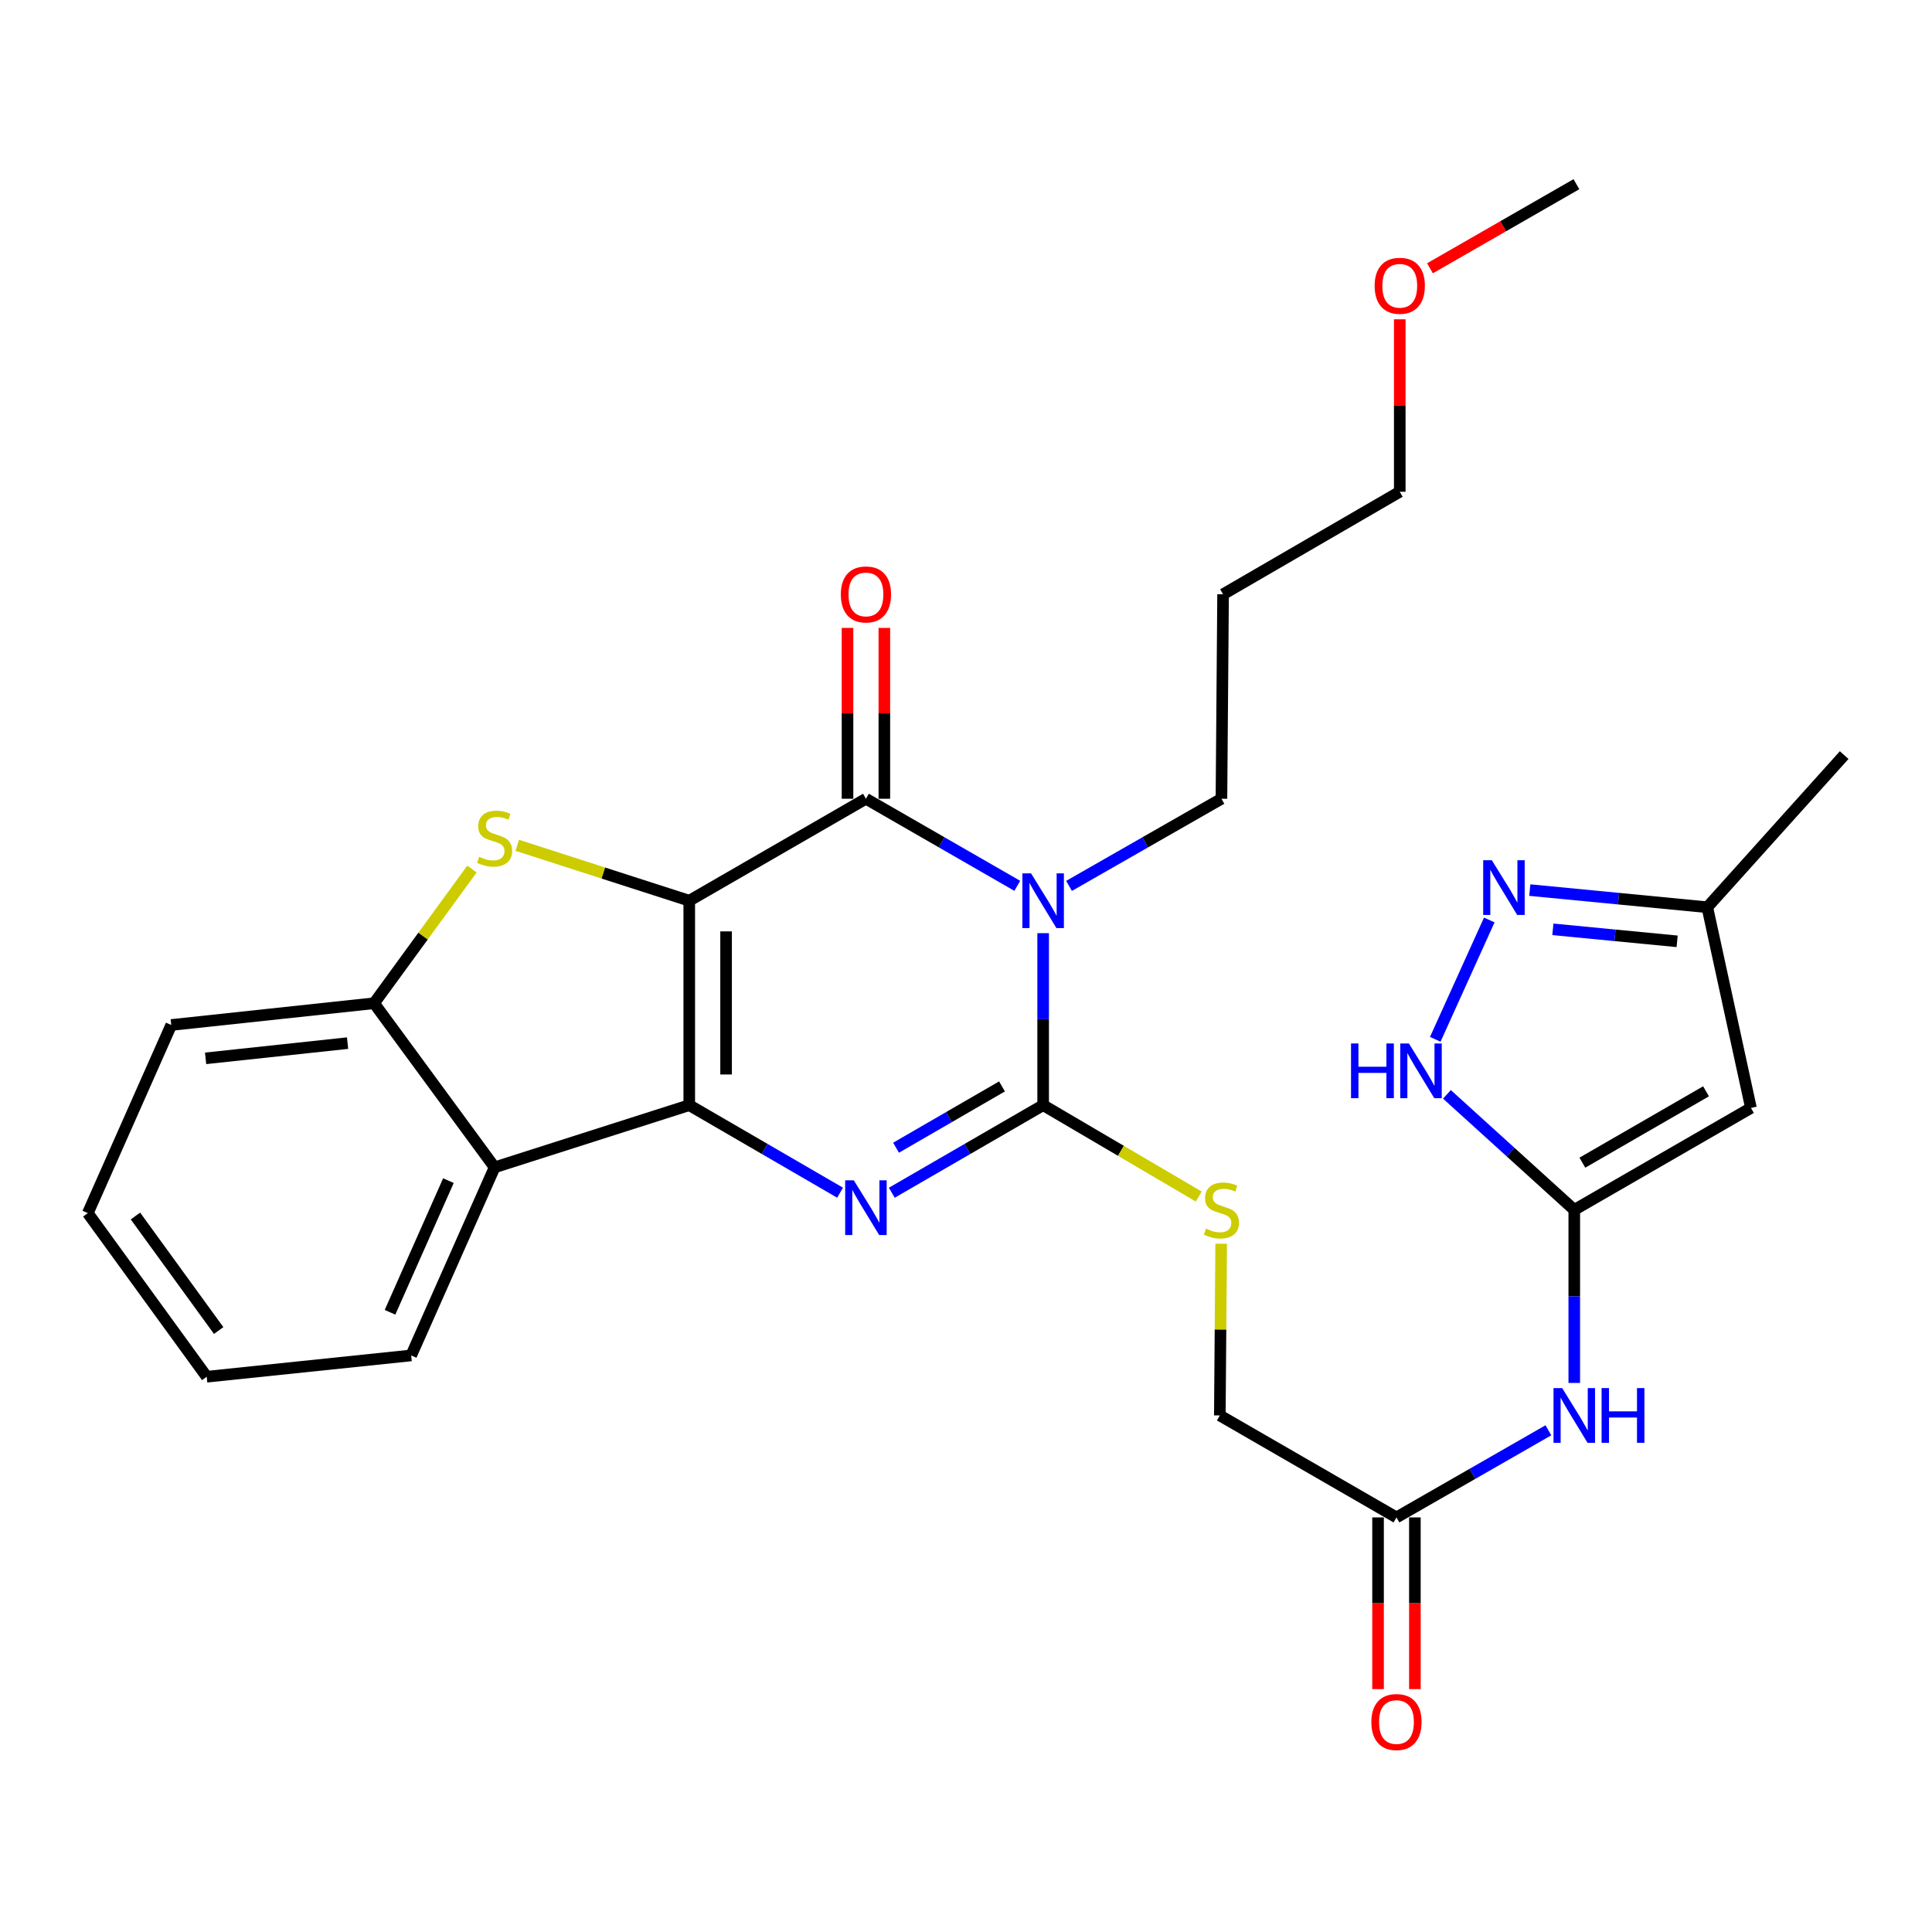 <?xml version='1.0' encoding='iso-8859-1'?>
<svg version='1.1' baseProfile='full'
              xmlns='http://www.w3.org/2000/svg'
                      xmlns:rdkit='http://www.rdkit.org/xml'
                      xmlns:xlink='http://www.w3.org/1999/xlink'
                  xml:space='preserve'
width='1000px' height='1000px' viewBox='0 0 1000 1000'>
<!-- END OF HEADER -->
<rect style='opacity:1.0;fill:#FFFFFF;stroke:none' width='1000' height='1000' x='0' y='0'> </rect>
<path class='bond-0' d='M 356.757,466.208 L 356.757,572.03' style='fill:none;fill-rule:evenodd;stroke:#000000;stroke-width:6px;stroke-linecap:butt;stroke-linejoin:miter;stroke-opacity:1' />
<path class='bond-0' d='M 375.822,482.081 L 375.822,556.157' style='fill:none;fill-rule:evenodd;stroke:#000000;stroke-width:6px;stroke-linecap:butt;stroke-linejoin:miter;stroke-opacity:1' />
<path class='bond-2' d='M 356.757,466.208 L 448.206,413.429' style='fill:none;fill-rule:evenodd;stroke:#000000;stroke-width:6px;stroke-linecap:butt;stroke-linejoin:miter;stroke-opacity:1' />
<path class='bond-5' d='M 356.757,466.208 L 312.246,451.87' style='fill:none;fill-rule:evenodd;stroke:#000000;stroke-width:6px;stroke-linecap:butt;stroke-linejoin:miter;stroke-opacity:1' />
<path class='bond-5' d='M 312.246,451.87 L 267.734,437.532' style='fill:none;fill-rule:evenodd;stroke:#CCCC00;stroke-width:6px;stroke-linecap:butt;stroke-linejoin:miter;stroke-opacity:1' />
<path class='bond-3' d='M 356.757,572.03 L 395.79,594.684' style='fill:none;fill-rule:evenodd;stroke:#000000;stroke-width:6px;stroke-linecap:butt;stroke-linejoin:miter;stroke-opacity:1' />
<path class='bond-3' d='M 395.79,594.684 L 434.823,617.338' style='fill:none;fill-rule:evenodd;stroke:#0000FF;stroke-width:6px;stroke-linecap:butt;stroke-linejoin:miter;stroke-opacity:1' />
<path class='bond-6' d='M 356.757,572.03 L 256.008,604.218' style='fill:none;fill-rule:evenodd;stroke:#000000;stroke-width:6px;stroke-linecap:butt;stroke-linejoin:miter;stroke-opacity:1' />
<path class='bond-1' d='M 526.545,458.506 L 487.376,435.967' style='fill:none;fill-rule:evenodd;stroke:#0000FF;stroke-width:6px;stroke-linecap:butt;stroke-linejoin:miter;stroke-opacity:1' />
<path class='bond-1' d='M 487.376,435.967 L 448.206,413.429' style='fill:none;fill-rule:evenodd;stroke:#000000;stroke-width:6px;stroke-linecap:butt;stroke-linejoin:miter;stroke-opacity:1' />
<path class='bond-4' d='M 539.931,483.013 L 539.931,527.522' style='fill:none;fill-rule:evenodd;stroke:#0000FF;stroke-width:6px;stroke-linecap:butt;stroke-linejoin:miter;stroke-opacity:1' />
<path class='bond-4' d='M 539.931,527.522 L 539.931,572.03' style='fill:none;fill-rule:evenodd;stroke:#000000;stroke-width:6px;stroke-linecap:butt;stroke-linejoin:miter;stroke-opacity:1' />
<path class='bond-18' d='M 553.329,458.546 L 592.773,435.987' style='fill:none;fill-rule:evenodd;stroke:#0000FF;stroke-width:6px;stroke-linecap:butt;stroke-linejoin:miter;stroke-opacity:1' />
<path class='bond-18' d='M 592.773,435.987 L 632.217,413.429' style='fill:none;fill-rule:evenodd;stroke:#000000;stroke-width:6px;stroke-linecap:butt;stroke-linejoin:miter;stroke-opacity:1' />
<path class='bond-16' d='M 457.739,413.429 L 457.739,369.215' style='fill:none;fill-rule:evenodd;stroke:#000000;stroke-width:6px;stroke-linecap:butt;stroke-linejoin:miter;stroke-opacity:1' />
<path class='bond-16' d='M 457.739,369.215 L 457.739,325.002' style='fill:none;fill-rule:evenodd;stroke:#FF0000;stroke-width:6px;stroke-linecap:butt;stroke-linejoin:miter;stroke-opacity:1' />
<path class='bond-16' d='M 438.674,413.429 L 438.674,369.215' style='fill:none;fill-rule:evenodd;stroke:#000000;stroke-width:6px;stroke-linecap:butt;stroke-linejoin:miter;stroke-opacity:1' />
<path class='bond-16' d='M 438.674,369.215 L 438.674,325.002' style='fill:none;fill-rule:evenodd;stroke:#FF0000;stroke-width:6px;stroke-linecap:butt;stroke-linejoin:miter;stroke-opacity:1' />
<path class='bond-30' d='M 461.596,617.358 L 500.763,594.694' style='fill:none;fill-rule:evenodd;stroke:#0000FF;stroke-width:6px;stroke-linecap:butt;stroke-linejoin:miter;stroke-opacity:1' />
<path class='bond-30' d='M 500.763,594.694 L 539.931,572.03' style='fill:none;fill-rule:evenodd;stroke:#000000;stroke-width:6px;stroke-linecap:butt;stroke-linejoin:miter;stroke-opacity:1' />
<path class='bond-30' d='M 463.797,594.057 L 491.215,578.192' style='fill:none;fill-rule:evenodd;stroke:#0000FF;stroke-width:6px;stroke-linecap:butt;stroke-linejoin:miter;stroke-opacity:1' />
<path class='bond-30' d='M 491.215,578.192 L 518.632,562.328' style='fill:none;fill-rule:evenodd;stroke:#000000;stroke-width:6px;stroke-linecap:butt;stroke-linejoin:miter;stroke-opacity:1' />
<path class='bond-13' d='M 539.931,572.03 L 580.196,595.677' style='fill:none;fill-rule:evenodd;stroke:#000000;stroke-width:6px;stroke-linecap:butt;stroke-linejoin:miter;stroke-opacity:1' />
<path class='bond-13' d='M 580.196,595.677 L 620.461,619.324' style='fill:none;fill-rule:evenodd;stroke:#CCCC00;stroke-width:6px;stroke-linecap:butt;stroke-linejoin:miter;stroke-opacity:1' />
<path class='bond-8' d='M 244.282,449.829 L 218.952,484.551' style='fill:none;fill-rule:evenodd;stroke:#CCCC00;stroke-width:6px;stroke-linecap:butt;stroke-linejoin:miter;stroke-opacity:1' />
<path class='bond-8' d='M 218.952,484.551 L 193.623,519.273' style='fill:none;fill-rule:evenodd;stroke:#000000;stroke-width:6px;stroke-linecap:butt;stroke-linejoin:miter;stroke-opacity:1' />
<path class='bond-20' d='M 256.008,604.218 L 212.826,701.567' style='fill:none;fill-rule:evenodd;stroke:#000000;stroke-width:6px;stroke-linecap:butt;stroke-linejoin:miter;stroke-opacity:1' />
<path class='bond-20' d='M 232.103,611.09 L 201.875,679.234' style='fill:none;fill-rule:evenodd;stroke:#000000;stroke-width:6px;stroke-linecap:butt;stroke-linejoin:miter;stroke-opacity:1' />
<path class='bond-29' d='M 256.008,604.218 L 193.623,519.273' style='fill:none;fill-rule:evenodd;stroke:#000000;stroke-width:6px;stroke-linecap:butt;stroke-linejoin:miter;stroke-opacity:1' />
<path class='bond-7' d='M 814.84,626.228 L 814.84,671.02' style='fill:none;fill-rule:evenodd;stroke:#000000;stroke-width:6px;stroke-linecap:butt;stroke-linejoin:miter;stroke-opacity:1' />
<path class='bond-7' d='M 814.84,671.02 L 814.84,715.813' style='fill:none;fill-rule:evenodd;stroke:#0000FF;stroke-width:6px;stroke-linecap:butt;stroke-linejoin:miter;stroke-opacity:1' />
<path class='bond-9' d='M 814.84,626.228 L 906.289,573.46' style='fill:none;fill-rule:evenodd;stroke:#000000;stroke-width:6px;stroke-linecap:butt;stroke-linejoin:miter;stroke-opacity:1' />
<path class='bond-9' d='M 819.029,601.8 L 883.043,564.862' style='fill:none;fill-rule:evenodd;stroke:#000000;stroke-width:6px;stroke-linecap:butt;stroke-linejoin:miter;stroke-opacity:1' />
<path class='bond-11' d='M 814.84,626.228 L 781.883,596.329' style='fill:none;fill-rule:evenodd;stroke:#000000;stroke-width:6px;stroke-linecap:butt;stroke-linejoin:miter;stroke-opacity:1' />
<path class='bond-11' d='M 781.883,596.329 L 748.926,566.43' style='fill:none;fill-rule:evenodd;stroke:#0000FF;stroke-width:6px;stroke-linecap:butt;stroke-linejoin:miter;stroke-opacity:1' />
<path class='bond-22' d='M 193.623,519.273 L 88.637,530.532' style='fill:none;fill-rule:evenodd;stroke:#000000;stroke-width:6px;stroke-linecap:butt;stroke-linejoin:miter;stroke-opacity:1' />
<path class='bond-22' d='M 179.908,539.918 L 106.418,547.799' style='fill:none;fill-rule:evenodd;stroke:#000000;stroke-width:6px;stroke-linecap:butt;stroke-linejoin:miter;stroke-opacity:1' />
<path class='bond-14' d='M 906.289,573.46 L 883.697,469.587' style='fill:none;fill-rule:evenodd;stroke:#000000;stroke-width:6px;stroke-linecap:butt;stroke-linejoin:miter;stroke-opacity:1' />
<path class='bond-10' d='M 770.849,476.181 L 742.887,537.955' style='fill:none;fill-rule:evenodd;stroke:#0000FF;stroke-width:6px;stroke-linecap:butt;stroke-linejoin:miter;stroke-opacity:1' />
<path class='bond-32' d='M 791.82,460.711 L 837.759,465.149' style='fill:none;fill-rule:evenodd;stroke:#0000FF;stroke-width:6px;stroke-linecap:butt;stroke-linejoin:miter;stroke-opacity:1' />
<path class='bond-32' d='M 837.759,465.149 L 883.697,469.587' style='fill:none;fill-rule:evenodd;stroke:#000000;stroke-width:6px;stroke-linecap:butt;stroke-linejoin:miter;stroke-opacity:1' />
<path class='bond-32' d='M 803.768,481.019 L 835.925,484.126' style='fill:none;fill-rule:evenodd;stroke:#0000FF;stroke-width:6px;stroke-linecap:butt;stroke-linejoin:miter;stroke-opacity:1' />
<path class='bond-32' d='M 835.925,484.126 L 868.082,487.232' style='fill:none;fill-rule:evenodd;stroke:#000000;stroke-width:6px;stroke-linecap:butt;stroke-linejoin:miter;stroke-opacity:1' />
<path class='bond-12' d='M 801.448,740.313 L 762.128,762.862' style='fill:none;fill-rule:evenodd;stroke:#0000FF;stroke-width:6px;stroke-linecap:butt;stroke-linejoin:miter;stroke-opacity:1' />
<path class='bond-12' d='M 762.128,762.862 L 722.808,785.412' style='fill:none;fill-rule:evenodd;stroke:#000000;stroke-width:6px;stroke-linecap:butt;stroke-linejoin:miter;stroke-opacity:1' />
<path class='bond-19' d='M 632.079,643.768 L 631.73,688.201' style='fill:none;fill-rule:evenodd;stroke:#CCCC00;stroke-width:6px;stroke-linecap:butt;stroke-linejoin:miter;stroke-opacity:1' />
<path class='bond-19' d='M 631.73,688.201 L 631.38,732.633' style='fill:none;fill-rule:evenodd;stroke:#000000;stroke-width:6px;stroke-linecap:butt;stroke-linejoin:miter;stroke-opacity:1' />
<path class='bond-24' d='M 883.697,469.587 L 954.545,390.837' style='fill:none;fill-rule:evenodd;stroke:#000000;stroke-width:6px;stroke-linecap:butt;stroke-linejoin:miter;stroke-opacity:1' />
<path class='bond-15' d='M 722.808,785.412 L 631.38,732.633' style='fill:none;fill-rule:evenodd;stroke:#000000;stroke-width:6px;stroke-linecap:butt;stroke-linejoin:miter;stroke-opacity:1' />
<path class='bond-17' d='M 713.276,785.412 L 713.276,829.845' style='fill:none;fill-rule:evenodd;stroke:#000000;stroke-width:6px;stroke-linecap:butt;stroke-linejoin:miter;stroke-opacity:1' />
<path class='bond-17' d='M 713.276,829.845 L 713.276,874.279' style='fill:none;fill-rule:evenodd;stroke:#FF0000;stroke-width:6px;stroke-linecap:butt;stroke-linejoin:miter;stroke-opacity:1' />
<path class='bond-17' d='M 732.341,785.412 L 732.341,829.845' style='fill:none;fill-rule:evenodd;stroke:#000000;stroke-width:6px;stroke-linecap:butt;stroke-linejoin:miter;stroke-opacity:1' />
<path class='bond-17' d='M 732.341,829.845 L 732.341,874.279' style='fill:none;fill-rule:evenodd;stroke:#FF0000;stroke-width:6px;stroke-linecap:butt;stroke-linejoin:miter;stroke-opacity:1' />
<path class='bond-21' d='M 632.217,413.429 L 633.064,307.596' style='fill:none;fill-rule:evenodd;stroke:#000000;stroke-width:6px;stroke-linecap:butt;stroke-linejoin:miter;stroke-opacity:1' />
<path class='bond-27' d='M 212.826,701.567 L 106.993,712.593' style='fill:none;fill-rule:evenodd;stroke:#000000;stroke-width:6px;stroke-linecap:butt;stroke-linejoin:miter;stroke-opacity:1' />
<path class='bond-25' d='M 633.064,307.596 L 724.514,254.531' style='fill:none;fill-rule:evenodd;stroke:#000000;stroke-width:6px;stroke-linecap:butt;stroke-linejoin:miter;stroke-opacity:1' />
<path class='bond-28' d='M 88.637,530.532 L 45.455,627.912' style='fill:none;fill-rule:evenodd;stroke:#000000;stroke-width:6px;stroke-linecap:butt;stroke-linejoin:miter;stroke-opacity:1' />
<path class='bond-23' d='M 724.514,165.268 L 724.514,209.9' style='fill:none;fill-rule:evenodd;stroke:#FF0000;stroke-width:6px;stroke-linecap:butt;stroke-linejoin:miter;stroke-opacity:1' />
<path class='bond-23' d='M 724.514,209.9 L 724.514,254.531' style='fill:none;fill-rule:evenodd;stroke:#000000;stroke-width:6px;stroke-linecap:butt;stroke-linejoin:miter;stroke-opacity:1' />
<path class='bond-26' d='M 740.15,138.863 L 778.051,117.1' style='fill:none;fill-rule:evenodd;stroke:#FF0000;stroke-width:6px;stroke-linecap:butt;stroke-linejoin:miter;stroke-opacity:1' />
<path class='bond-26' d='M 778.051,117.1 L 815.952,95.337' style='fill:none;fill-rule:evenodd;stroke:#000000;stroke-width:6px;stroke-linecap:butt;stroke-linejoin:miter;stroke-opacity:1' />
<path class='bond-31' d='M 106.993,712.593 L 45.455,627.912' style='fill:none;fill-rule:evenodd;stroke:#000000;stroke-width:6px;stroke-linecap:butt;stroke-linejoin:miter;stroke-opacity:1' />
<path class='bond-31' d='M 113.185,688.683 L 70.108,629.407' style='fill:none;fill-rule:evenodd;stroke:#000000;stroke-width:6px;stroke-linecap:butt;stroke-linejoin:miter;stroke-opacity:1' />
<path  class='atom-2' d='M 533.671 452.048
L 542.951 467.048
Q 543.871 468.528, 545.351 471.208
Q 546.831 473.888, 546.911 474.048
L 546.911 452.048
L 550.671 452.048
L 550.671 480.368
L 546.791 480.368
L 536.831 463.968
Q 535.671 462.048, 534.431 459.848
Q 533.231 457.648, 532.871 456.968
L 532.871 480.368
L 529.191 480.368
L 529.191 452.048
L 533.671 452.048
' fill='#0000FF'/>
<path  class='atom-4' d='M 441.946 610.945
L 451.226 625.945
Q 452.146 627.425, 453.626 630.105
Q 455.106 632.785, 455.186 632.945
L 455.186 610.945
L 458.946 610.945
L 458.946 639.265
L 455.066 639.265
L 445.106 622.865
Q 443.946 620.945, 442.706 618.745
Q 441.506 616.545, 441.146 615.865
L 441.146 639.265
L 437.466 639.265
L 437.466 610.945
L 441.946 610.945
' fill='#0000FF'/>
<path  class='atom-6' d='M 248.008 443.475
Q 248.328 443.595, 249.648 444.155
Q 250.968 444.715, 252.408 445.075
Q 253.888 445.395, 255.328 445.395
Q 258.008 445.395, 259.568 444.115
Q 261.128 442.795, 261.128 440.515
Q 261.128 438.955, 260.328 437.995
Q 259.568 437.035, 258.368 436.515
Q 257.168 435.995, 255.168 435.395
Q 252.648 434.635, 251.128 433.915
Q 249.648 433.195, 248.568 431.675
Q 247.528 430.155, 247.528 427.595
Q 247.528 424.035, 249.928 421.835
Q 252.368 419.635, 257.168 419.635
Q 260.448 419.635, 264.168 421.195
L 263.248 424.275
Q 259.848 422.875, 257.288 422.875
Q 254.528 422.875, 253.008 424.035
Q 251.488 425.155, 251.528 427.115
Q 251.528 428.635, 252.288 429.555
Q 253.088 430.475, 254.208 430.995
Q 255.368 431.515, 257.288 432.115
Q 259.848 432.915, 261.368 433.715
Q 262.888 434.515, 263.968 436.155
Q 265.088 437.755, 265.088 440.515
Q 265.088 444.435, 262.448 446.555
Q 259.848 448.635, 255.488 448.635
Q 252.968 448.635, 251.048 448.075
Q 249.168 447.555, 246.928 446.635
L 248.008 443.475
' fill='#CCCC00'/>
<path  class='atom-11' d='M 772.176 445.258
L 781.456 460.258
Q 782.376 461.738, 783.856 464.418
Q 785.336 467.098, 785.416 467.258
L 785.416 445.258
L 789.176 445.258
L 789.176 473.578
L 785.296 473.578
L 775.336 457.178
Q 774.176 455.258, 772.936 453.058
Q 771.736 450.858, 771.376 450.178
L 771.376 473.578
L 767.696 473.578
L 767.696 445.258
L 772.176 445.258
' fill='#0000FF'/>
<path  class='atom-12' d='M 699.288 540.097
L 703.128 540.097
L 703.128 552.137
L 717.608 552.137
L 717.608 540.097
L 721.448 540.097
L 721.448 568.417
L 717.608 568.417
L 717.608 555.337
L 703.128 555.337
L 703.128 568.417
L 699.288 568.417
L 699.288 540.097
' fill='#0000FF'/>
<path  class='atom-12' d='M 729.248 540.097
L 738.528 555.097
Q 739.448 556.577, 740.928 559.257
Q 742.408 561.937, 742.488 562.097
L 742.488 540.097
L 746.248 540.097
L 746.248 568.417
L 742.368 568.417
L 732.408 552.017
Q 731.248 550.097, 730.008 547.897
Q 728.808 545.697, 728.448 545.017
L 728.448 568.417
L 724.768 568.417
L 724.768 540.097
L 729.248 540.097
' fill='#0000FF'/>
<path  class='atom-13' d='M 808.58 718.473
L 817.86 733.473
Q 818.78 734.953, 820.26 737.633
Q 821.74 740.313, 821.82 740.473
L 821.82 718.473
L 825.58 718.473
L 825.58 746.793
L 821.7 746.793
L 811.74 730.393
Q 810.58 728.473, 809.34 726.273
Q 808.14 724.073, 807.78 723.393
L 807.78 746.793
L 804.1 746.793
L 804.1 718.473
L 808.58 718.473
' fill='#0000FF'/>
<path  class='atom-13' d='M 828.98 718.473
L 832.82 718.473
L 832.82 730.513
L 847.3 730.513
L 847.3 718.473
L 851.14 718.473
L 851.14 746.793
L 847.3 746.793
L 847.3 733.713
L 832.82 733.713
L 832.82 746.793
L 828.98 746.793
L 828.98 718.473
' fill='#0000FF'/>
<path  class='atom-14' d='M 624.217 635.948
Q 624.537 636.068, 625.857 636.628
Q 627.177 637.188, 628.617 637.548
Q 630.097 637.868, 631.537 637.868
Q 634.217 637.868, 635.777 636.588
Q 637.337 635.268, 637.337 632.988
Q 637.337 631.428, 636.537 630.468
Q 635.777 629.508, 634.577 628.988
Q 633.377 628.468, 631.377 627.868
Q 628.857 627.108, 627.337 626.388
Q 625.857 625.668, 624.777 624.148
Q 623.737 622.628, 623.737 620.068
Q 623.737 616.508, 626.137 614.308
Q 628.577 612.108, 633.377 612.108
Q 636.657 612.108, 640.377 613.668
L 639.457 616.748
Q 636.057 615.348, 633.497 615.348
Q 630.737 615.348, 629.217 616.508
Q 627.697 617.628, 627.737 619.588
Q 627.737 621.108, 628.497 622.028
Q 629.297 622.948, 630.417 623.468
Q 631.577 623.988, 633.497 624.588
Q 636.057 625.388, 637.577 626.188
Q 639.097 626.988, 640.177 628.628
Q 641.297 630.228, 641.297 632.988
Q 641.297 636.908, 638.657 639.028
Q 636.057 641.108, 631.697 641.108
Q 629.177 641.108, 627.257 640.548
Q 625.377 640.028, 623.137 639.108
L 624.217 635.948
' fill='#CCCC00'/>
<path  class='atom-17' d='M 435.206 307.676
Q 435.206 300.876, 438.566 297.076
Q 441.926 293.276, 448.206 293.276
Q 454.486 293.276, 457.846 297.076
Q 461.206 300.876, 461.206 307.676
Q 461.206 314.556, 457.806 318.476
Q 454.406 322.356, 448.206 322.356
Q 441.966 322.356, 438.566 318.476
Q 435.206 314.596, 435.206 307.676
M 448.206 319.156
Q 452.526 319.156, 454.846 316.276
Q 457.206 313.356, 457.206 307.676
Q 457.206 302.116, 454.846 299.316
Q 452.526 296.476, 448.206 296.476
Q 443.886 296.476, 441.526 299.276
Q 439.206 302.076, 439.206 307.676
Q 439.206 313.396, 441.526 316.276
Q 443.886 319.156, 448.206 319.156
' fill='#FF0000'/>
<path  class='atom-18' d='M 709.808 891.325
Q 709.808 884.525, 713.168 880.725
Q 716.528 876.925, 722.808 876.925
Q 729.088 876.925, 732.448 880.725
Q 735.808 884.525, 735.808 891.325
Q 735.808 898.205, 732.408 902.125
Q 729.008 906.005, 722.808 906.005
Q 716.568 906.005, 713.168 902.125
Q 709.808 898.245, 709.808 891.325
M 722.808 902.805
Q 727.128 902.805, 729.448 899.925
Q 731.808 897.005, 731.808 891.325
Q 731.808 885.765, 729.448 882.965
Q 727.128 880.125, 722.808 880.125
Q 718.488 880.125, 716.128 882.925
Q 713.808 885.725, 713.808 891.325
Q 713.808 897.045, 716.128 899.925
Q 718.488 902.805, 722.808 902.805
' fill='#FF0000'/>
<path  class='atom-24' d='M 711.514 147.921
Q 711.514 141.121, 714.874 137.321
Q 718.234 133.521, 724.514 133.521
Q 730.794 133.521, 734.154 137.321
Q 737.514 141.121, 737.514 147.921
Q 737.514 154.801, 734.114 158.721
Q 730.714 162.601, 724.514 162.601
Q 718.274 162.601, 714.874 158.721
Q 711.514 154.841, 711.514 147.921
M 724.514 159.401
Q 728.834 159.401, 731.154 156.521
Q 733.514 153.601, 733.514 147.921
Q 733.514 142.361, 731.154 139.561
Q 728.834 136.721, 724.514 136.721
Q 720.194 136.721, 717.834 139.521
Q 715.514 142.321, 715.514 147.921
Q 715.514 153.641, 717.834 156.521
Q 720.194 159.401, 724.514 159.401
' fill='#FF0000'/>
</svg>
